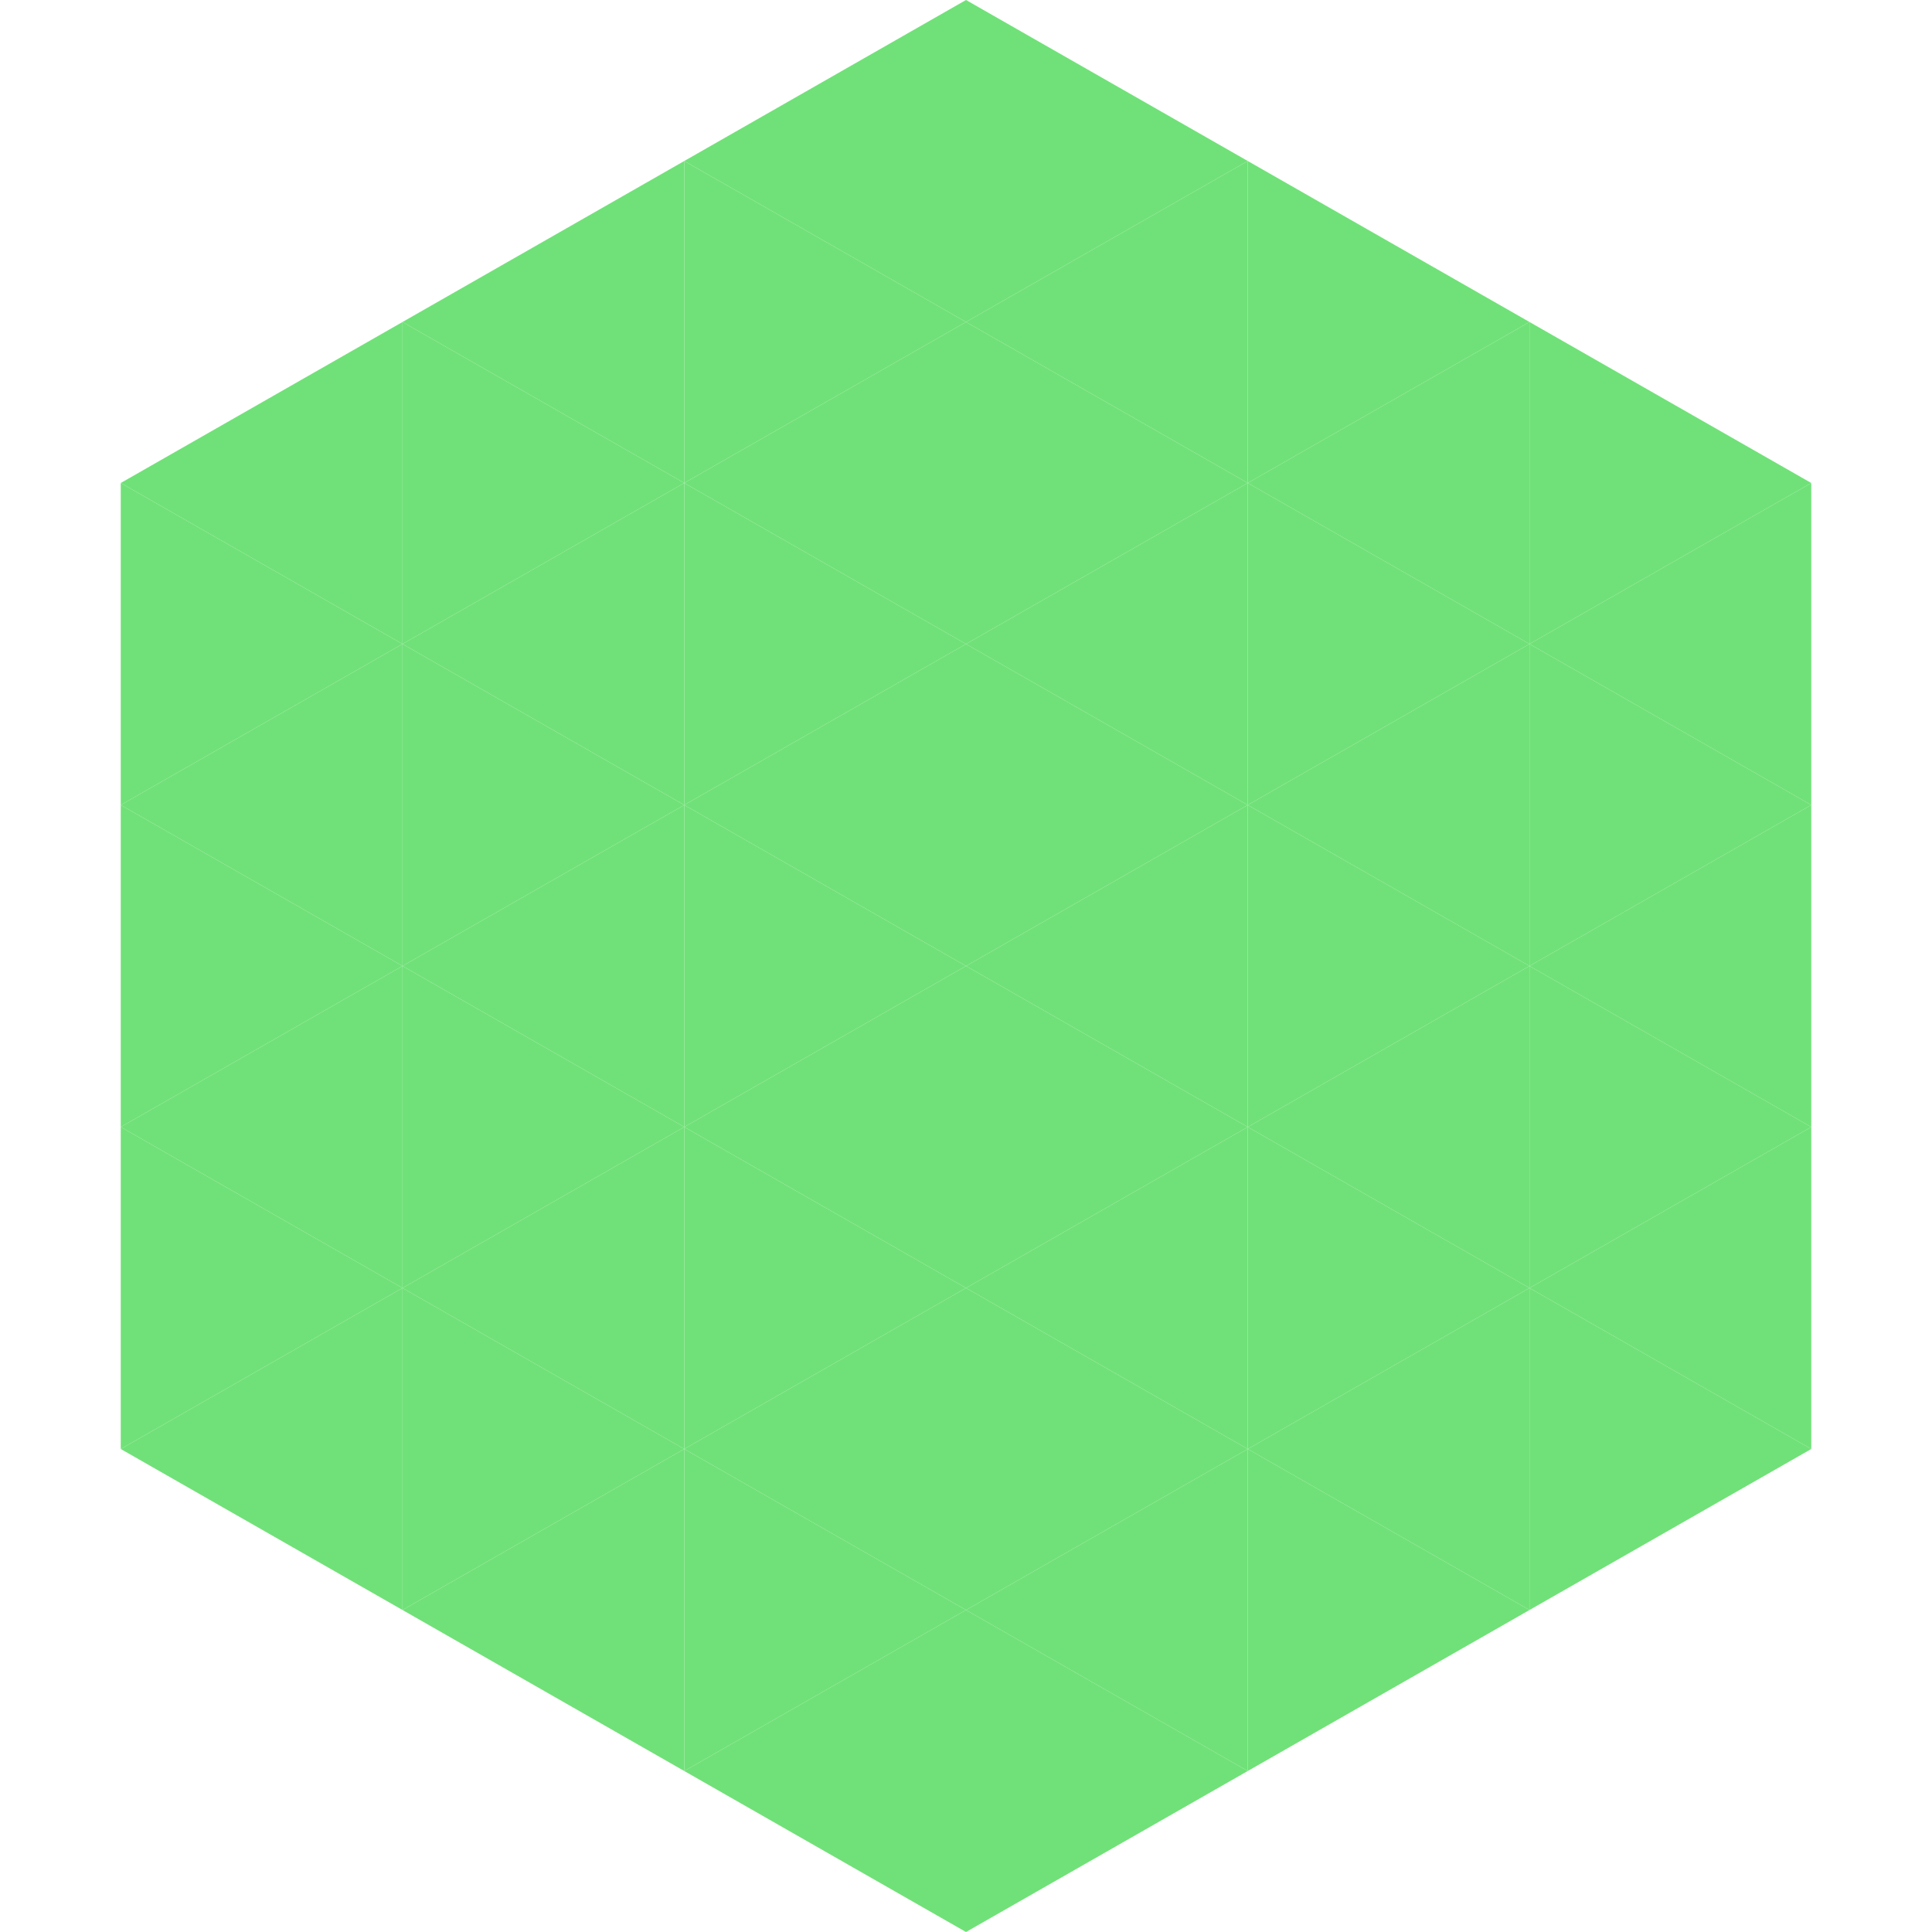 <?xml version="1.0"?>
<!-- Generated by SVGo -->
<svg width="240" height="240"
     xmlns="http://www.w3.org/2000/svg"
     xmlns:xlink="http://www.w3.org/1999/xlink">
<polygon points="50,40 15,60 50,80" style="fill:rgb(112,225,120)" />
<polygon points="190,40 225,60 190,80" style="fill:rgb(112,225,120)" />
<polygon points="15,60 50,80 15,100" style="fill:rgb(112,225,120)" />
<polygon points="225,60 190,80 225,100" style="fill:rgb(112,225,120)" />
<polygon points="50,80 15,100 50,120" style="fill:rgb(112,225,120)" />
<polygon points="190,80 225,100 190,120" style="fill:rgb(112,225,120)" />
<polygon points="15,100 50,120 15,140" style="fill:rgb(112,225,120)" />
<polygon points="225,100 190,120 225,140" style="fill:rgb(112,225,120)" />
<polygon points="50,120 15,140 50,160" style="fill:rgb(112,225,120)" />
<polygon points="190,120 225,140 190,160" style="fill:rgb(112,225,120)" />
<polygon points="15,140 50,160 15,180" style="fill:rgb(112,225,120)" />
<polygon points="225,140 190,160 225,180" style="fill:rgb(112,225,120)" />
<polygon points="50,160 15,180 50,200" style="fill:rgb(112,225,120)" />
<polygon points="190,160 225,180 190,200" style="fill:rgb(112,225,120)" />
<polygon points="15,180 50,200 15,220" style="fill:rgb(255,255,255); fill-opacity:0" />
<polygon points="225,180 190,200 225,220" style="fill:rgb(255,255,255); fill-opacity:0" />
<polygon points="50,0 85,20 50,40" style="fill:rgb(255,255,255); fill-opacity:0" />
<polygon points="190,0 155,20 190,40" style="fill:rgb(255,255,255); fill-opacity:0" />
<polygon points="85,20 50,40 85,60" style="fill:rgb(112,225,120)" />
<polygon points="155,20 190,40 155,60" style="fill:rgb(112,225,120)" />
<polygon points="50,40 85,60 50,80" style="fill:rgb(112,225,120)" />
<polygon points="190,40 155,60 190,80" style="fill:rgb(112,225,120)" />
<polygon points="85,60 50,80 85,100" style="fill:rgb(112,225,120)" />
<polygon points="155,60 190,80 155,100" style="fill:rgb(112,225,120)" />
<polygon points="50,80 85,100 50,120" style="fill:rgb(112,225,120)" />
<polygon points="190,80 155,100 190,120" style="fill:rgb(112,225,120)" />
<polygon points="85,100 50,120 85,140" style="fill:rgb(112,225,120)" />
<polygon points="155,100 190,120 155,140" style="fill:rgb(112,225,120)" />
<polygon points="50,120 85,140 50,160" style="fill:rgb(112,225,120)" />
<polygon points="190,120 155,140 190,160" style="fill:rgb(112,225,120)" />
<polygon points="85,140 50,160 85,180" style="fill:rgb(112,225,120)" />
<polygon points="155,140 190,160 155,180" style="fill:rgb(112,225,120)" />
<polygon points="50,160 85,180 50,200" style="fill:rgb(112,225,120)" />
<polygon points="190,160 155,180 190,200" style="fill:rgb(112,225,120)" />
<polygon points="85,180 50,200 85,220" style="fill:rgb(112,225,120)" />
<polygon points="155,180 190,200 155,220" style="fill:rgb(112,225,120)" />
<polygon points="120,0 85,20 120,40" style="fill:rgb(112,225,120)" />
<polygon points="120,0 155,20 120,40" style="fill:rgb(112,225,120)" />
<polygon points="85,20 120,40 85,60" style="fill:rgb(112,225,120)" />
<polygon points="155,20 120,40 155,60" style="fill:rgb(112,225,120)" />
<polygon points="120,40 85,60 120,80" style="fill:rgb(112,225,120)" />
<polygon points="120,40 155,60 120,80" style="fill:rgb(112,225,120)" />
<polygon points="85,60 120,80 85,100" style="fill:rgb(112,225,120)" />
<polygon points="155,60 120,80 155,100" style="fill:rgb(112,225,120)" />
<polygon points="120,80 85,100 120,120" style="fill:rgb(112,225,120)" />
<polygon points="120,80 155,100 120,120" style="fill:rgb(112,225,120)" />
<polygon points="85,100 120,120 85,140" style="fill:rgb(112,225,120)" />
<polygon points="155,100 120,120 155,140" style="fill:rgb(112,225,120)" />
<polygon points="120,120 85,140 120,160" style="fill:rgb(112,225,120)" />
<polygon points="120,120 155,140 120,160" style="fill:rgb(112,225,120)" />
<polygon points="85,140 120,160 85,180" style="fill:rgb(112,225,120)" />
<polygon points="155,140 120,160 155,180" style="fill:rgb(112,225,120)" />
<polygon points="120,160 85,180 120,200" style="fill:rgb(112,225,120)" />
<polygon points="120,160 155,180 120,200" style="fill:rgb(112,225,120)" />
<polygon points="85,180 120,200 85,220" style="fill:rgb(112,225,120)" />
<polygon points="155,180 120,200 155,220" style="fill:rgb(112,225,120)" />
<polygon points="120,200 85,220 120,240" style="fill:rgb(112,225,120)" />
<polygon points="120,200 155,220 120,240" style="fill:rgb(112,225,120)" />
<polygon points="85,220 120,240 85,260" style="fill:rgb(255,255,255); fill-opacity:0" />
<polygon points="155,220 120,240 155,260" style="fill:rgb(255,255,255); fill-opacity:0" />
</svg>

